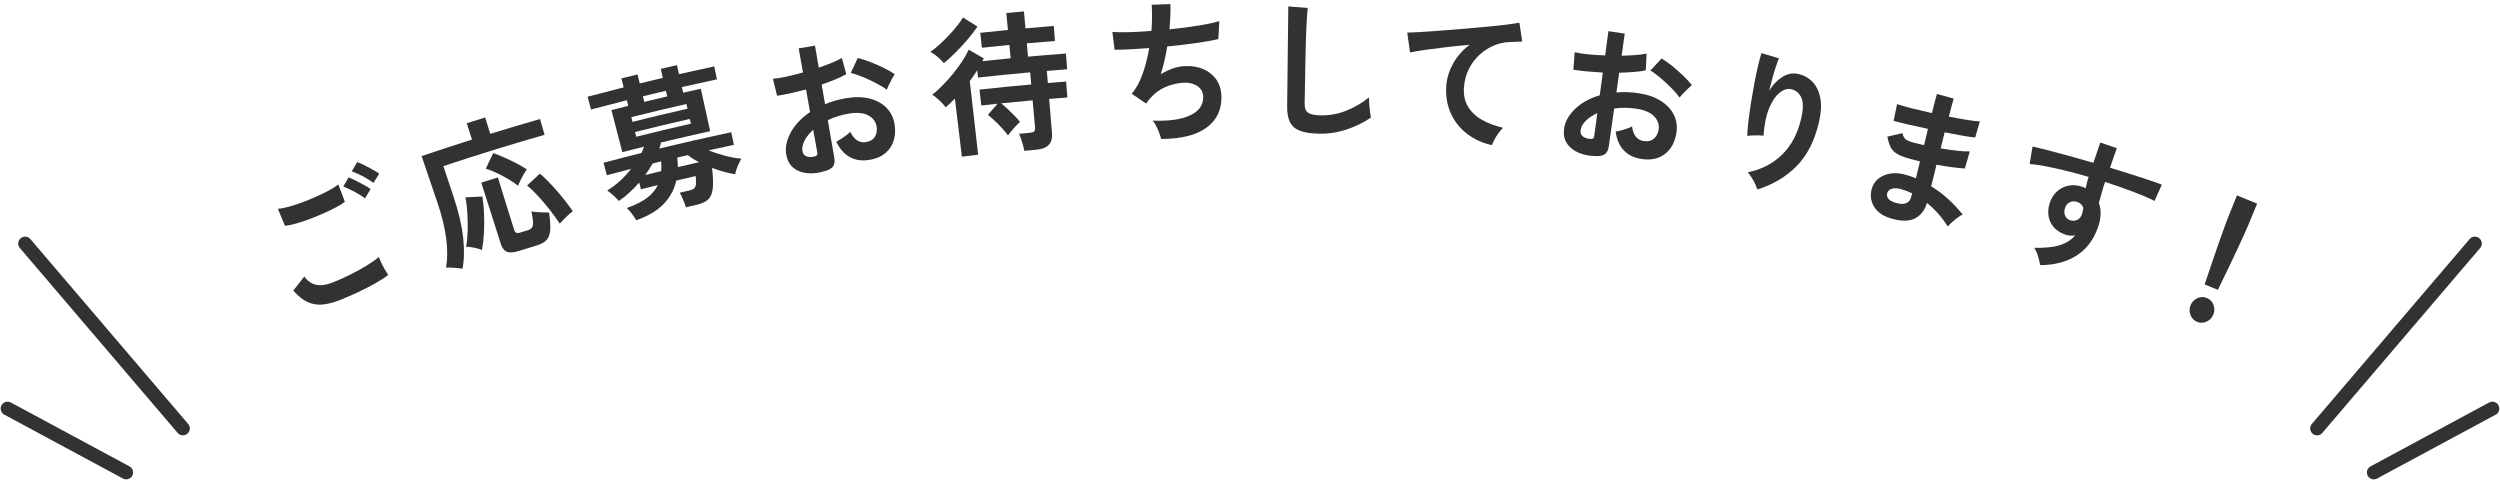 <svg xmlns="http://www.w3.org/2000/svg" width="181" height="35" viewBox="0 0 181 35"><path d="m24.589,21.731c-.433.172-.84.277-1.219.316-.379.039-.742-.019-1.089-.174-.347-.155-.696-.434-1.046-.837.264-.339.529-.678.796-1.016.229.319.51.517.846.595.334.078.736.024,1.206-.162.418-.165.841-.355,1.269-.568.428-.213.827-.432,1.191-.656.365-.225.658-.432.879-.624.041.11.103.251.186.424.082.174.172.34.265.501.093.161.171.284.233.371-.227.187-.533.386-.913.6-.381.214-.797.428-1.247.641-.451.213-.902.41-1.356.59Zm-3.958-5.381c-.17-.41-.341-.819-.511-1.229.22-.019.483-.07.79-.154.307-.083.632-.19.975-.318.343-.128.684-.267,1.022-.419.338-.151.646-.301.922-.45.277-.148.499-.291.666-.423.158.418.316.837.474,1.255-.147.119-.36.25-.636.394-.276.146-.582.292-.918.443-.335.15-.679.29-1.03.422-.351.131-.681.239-.989.323-.308.085-.564.137-.766.156Zm5.79-1.985c-.207-.165-.463-.329-.769-.489-.306-.16-.573-.284-.799-.371.126-.22.253-.44.381-.659.133.044.302.119.506.223.205.104.407.21.61.32.202.109.361.209.479.3-.136.225-.272.451-.407.676Zm.616-1.116c-.206-.167-.462-.329-.766-.487-.305-.158-.572-.276-.804-.355.13-.224.261-.448.393-.672.133.045.301.117.505.219.203.102.406.208.608.318.202.11.361.211.478.301-.138.225-.276.45-.413.676Z" style="fill:#323232;"/><path d="m33.481,19.464c-.104-.027-.234-.047-.391-.059-.157-.012-.309-.022-.454-.031-.146-.008-.26-.006-.343.008.108-.619.113-1.319.014-2.097-.1-.78-.309-1.645-.632-2.597-.383-1.128-.766-2.257-1.149-3.385,1.212-.412,2.427-.81,3.645-1.197-.125-.395-.25-.79-.376-1.185.443-.141.887-.279,1.331-.417.122.396.245.792.367,1.188,1.199-.371,2.401-.729,3.606-1.075.109.381.219.761.328,1.142-2.453.704-4.895,1.46-7.325,2.267.253.762.506,1.524.759,2.286.351,1.058.574,2.019.671,2.884.097.864.081,1.621-.05,2.268Zm1.414-1.364c-.161-.07-.357-.128-.587-.172-.23-.043-.418-.064-.564-.062.064-.315.101-.687.114-1.116.012-.429.006-.863-.02-1.302-.026-.44-.071-.826-.135-1.16.406-.021.812-.041,1.218-.059.064.388.106.811.125,1.271.019.46.016.917-.01,1.368-.026.452-.072.862-.141,1.232Zm2.694.062c-.387.121-.682.146-.882.07-.201-.075-.35-.262-.445-.563-.472-1.481-.944-2.962-1.416-4.443.399-.127.798-.253,1.198-.377.395,1.271.791,2.542,1.187,3.812.059.19.194.25.406.185.189-.058.378-.116.566-.174.152-.046.259-.115.317-.206.06-.09.083-.228.071-.412-.012-.183-.051-.435-.118-.751.102.023.23.04.386.05.156.011.315.019.476.025.161.006.3.006.414.003.085.557.112.992.083,1.307-.029.314-.123.551-.28.709-.157.158-.397.286-.72.383-.415.126-.829.254-1.243.383Zm-.072-4.708c-.186-.151-.415-.307-.686-.469-.272-.162-.555-.312-.847-.452-.293-.14-.563-.247-.812-.323.177-.375.356-.75.536-1.124.234.081.497.184.786.31.289.126.579.265.869.414.291.15.551.301.781.455-.074.099-.155.224-.242.376-.086.152-.167.301-.237.445-.071.145-.121.266-.148.368Zm3.012,2.741c-.219-.332-.468-.677-.746-1.031-.278-.354-.56-.684-.844-.989-.285-.306-.544-.553-.778-.743.307-.288.615-.575.925-.861.185.152.386.34.605.563.219.222.437.461.656.714.219.254.425.505.62.755.195.249.361.481.501.692-.133.091-.292.228-.477.411-.185.184-.339.346-.463.489Z" style="fill:#323232;"/><path d="m46.063,15.95c-.07-.133-.17-.286-.299-.456-.13-.171-.256-.316-.38-.435.631-.225,1.123-.472,1.475-.742.351-.271.607-.576.765-.917-.407.1-.813.202-1.22.305-.042-.164-.083-.327-.125-.491-.223.254-.457.495-.706.726-.248.231-.506.435-.774.612-.056-.076-.137-.165-.242-.266-.106-.101-.214-.197-.325-.289-.111-.092-.201-.159-.27-.201.31-.189.612-.417.91-.685.297-.268.571-.562.82-.883-.586.15-1.171.303-1.756.459-.08-.301-.16-.602-.241-.903.914-.243,1.829-.48,2.746-.709.038-.078.071-.155.1-.229.028-.075.058-.15.09-.227-.526.131-1.052.264-1.577.399-.262-1.015-.523-2.031-.785-3.046.406-.105.812-.208,1.218-.31-.034-.135-.068-.27-.102-.405-.867.217-1.732.441-2.596.67-.082-.308-.164-.617-.246-.925.868-.231,1.738-.455,2.609-.674-.054-.217-.109-.434-.163-.651.39-.098.779-.194,1.169-.289.053.217.106.435.159.652.557-.136,1.114-.269,1.672-.4-.051-.218-.102-.435-.153-.653.391-.091.782-.182,1.173-.271.05.218.099.436.149.654.85-.193,1.701-.381,2.553-.562.066.312.133.624.199.936-.848.181-1.694.367-2.54.559.031.136.062.272.093.408.425-.097.851-.192,1.277-.286.225,1.024.451,2.048.676,3.072-1.188.261-2.373.535-3.556.82-.012.071-.03.143-.056.217-.026.074-.049.147-.066.22,1.73-.419,3.464-.813,5.203-1.181.065.305.129.61.194.914-.611.129-1.221.262-1.83.398.385.156.786.286,1.204.395.418.109.807.177,1.167.207-.084.138-.175.322-.271.552-.096.23-.156.423-.179.578-.241-.039-.506-.098-.795-.177s-.581-.173-.875-.281c.074.653.089,1.157.046,1.512-.044.355-.159.616-.346.783-.187.167-.46.291-.82.375-.256.06-.513.12-.769.181-.029-.092-.07-.206-.124-.344-.053-.138-.111-.275-.172-.411-.061-.136-.116-.236-.167-.299.231-.055.462-.11.694-.164.16-.038.278-.088.352-.15.075-.062.118-.163.137-.302.016-.139.01-.338-.02-.594-.469.108-.937.218-1.405.329-.14.637-.443,1.197-.906,1.685-.464.488-1.129.882-1.998,1.191Zm.651-3.277c.385-.096.77-.192,1.156-.286.01-.108.013-.222.013-.342,0-.12-.004-.24-.012-.36-.207.05-.414.101-.621.152-.081.141-.165.281-.252.42-.087.139-.183.278-.284.417Zm-.922-3.851c1.325-.332,2.652-.649,3.983-.951-.026-.115-.052-.229-.078-.343-1.333.303-2.663.621-3.99.953.028.114.057.228.085.341Zm.27,1.078c1.317-.33,2.637-.645,3.959-.946-.026-.114-.052-.229-.078-.343-1.325.301-2.647.617-3.967.947.028.114.057.227.085.341Zm.585-2.524c.553-.135,1.106-.267,1.66-.397-.032-.136-.064-.271-.095-.407-.555.13-1.109.263-1.664.398.033.135.066.271.099.406Zm2.43,4.722c.511-.121,1.023-.24,1.535-.356-.307-.156-.578-.326-.815-.513-.255.059-.51.119-.765.179.013.118.025.234.034.348.009.115.013.229.011.342Z" style="fill:#323232;"/><path d="m59.783,12.369c-.487.153-.932.21-1.337.169-.405-.042-.739-.17-1.004-.389-.266-.219-.436-.522-.51-.91-.097-.511.001-1.052.302-1.619.302-.568.771-1.07,1.414-1.506-.097-.545-.195-1.09-.292-1.635-.378.097-.745.186-1.1.267-.356.081-.687.143-.996.187-.1-.41-.2-.82-.3-1.23.272-.022.598-.074.982-.157.382-.082.781-.182,1.194-.301-.104-.581-.208-1.163-.312-1.744.393-.066.787-.132,1.181-.196.091.531.183,1.062.274,1.593.341-.119.659-.237.954-.357.294-.119.534-.235.718-.347.107.391.214.782.32,1.174-.23.134-.5.264-.809.389-.31.126-.634.248-.973.366.082.473.163.947.245,1.42.232-.099.478-.186.736-.259.258-.073.53-.133.815-.179.666-.108,1.251-.091,1.752.051.501.141.898.375,1.193.699.295.323.474.711.54,1.161.102.696-.018,1.273-.352,1.73-.335.458-.836.734-1.507.833-.521.082-.981.015-1.383-.205-.402-.22-.729-.59-.979-1.113.149-.077.326-.187.534-.33.208-.143.37-.271.484-.387.27.574.645.819,1.129.743.3-.047.514-.175.643-.384.128-.209.172-.451.13-.726-.055-.355-.251-.628-.59-.816-.34-.188-.814-.235-1.421-.136-.552.09-1.06.25-1.523.479.155.9.31,1.799.465,2.699.047.268.022.474-.071.621-.093.146-.274.261-.544.346Zm-.935-1.017c.13-.016.22-.047.272-.094.051-.046.068-.117.052-.211-.099-.552-.197-1.104-.296-1.656-.28.258-.488.524-.63.796-.141.272-.188.527-.145.764.031.166.112.282.243.347.132.066.299.083.504.054Zm5.352-4.855c-.192-.15-.447-.307-.764-.471-.317-.164-.641-.314-.97-.452-.329-.138-.621-.235-.874-.291.168-.361.338-.722.509-1.083.27.062.569.156.898.285.328.128.652.269.968.422.317.154.586.307.808.461-.059.09-.128.211-.21.364-.081.152-.156.3-.224.443-.068.144-.114.25-.14.321Z" style="fill:#323232;"/><path d="m74.156,10.922c-.018-.117-.048-.253-.09-.411-.042-.158-.09-.312-.142-.462-.053-.15-.104-.271-.153-.361.27-.026.539-.051.809-.076.137-.013.233-.045.291-.099.057-.053.08-.148.067-.287-.059-.654-.117-1.307-.176-1.961-.761.068-1.521.141-2.281.219.143.111.302.247.476.41.172.163.34.327.502.492.162.165.291.313.386.444-.062.058-.157.149-.279.276-.122.126-.24.256-.35.388-.111.132-.191.235-.238.306-.104-.144-.242-.31-.413-.5-.171-.189-.352-.372-.54-.552-.19-.18-.356-.323-.5-.434.232-.268.465-.536.699-.804-.394.041-.788.083-1.181.126-.042-.383-.084-.766-.127-1.148,1.247-.137,2.496-.262,3.745-.374-.026-.292-.052-.584-.078-.876-1.259.113-2.517.238-3.774.377-.019-.175-.038-.35-.058-.525-.085.128-.171.257-.26.388-.088.131-.181.263-.279.392.202,1.778.404,3.556.606,5.333-.393.045-.785.091-1.178.138-.169-1.401-.337-2.803-.506-4.205-.225.234-.448.446-.669.636-.052-.082-.136-.185-.254-.307-.118-.122-.241-.239-.372-.352-.131-.113-.246-.196-.344-.25.211-.167.446-.38.703-.638s.512-.539.763-.842c.251-.303.479-.611.685-.923.206-.312.37-.599.49-.864.363.21.725.421,1.086.633-.018.031-.034.063-.049.094-.015.031-.029.066-.047.105.681-.073,1.364-.143,2.046-.209-.031-.321-.062-.642-.093-.964-.665.064-1.329.132-1.993.203-.039-.361-.078-.722-.116-1.083.668-.072,1.336-.14,2.004-.204-.04-.409-.079-.818-.119-1.226.426-.041.852-.081,1.278-.119.037.409.073.818.11,1.227.683-.061,1.366-.119,2.05-.173.028.362.057.724.086,1.086-.68.054-1.359.111-2.038.172.029.321.058.643.087.964.915-.082,1.83-.158,2.746-.226.028.38.057.76.085,1.141-.49.037-.98.075-1.47.116.024.292.048.585.073.877.442-.037.884-.072,1.327-.105.029.384.058.768.087,1.152-.44.033-.879.068-1.318.105.068.818.136,1.637.204,2.455.031.387-.046.679-.235.875-.188.196-.493.313-.913.35-.285.026-.569.052-.854.079Zm-5.824-6.348c-.102-.135-.251-.286-.447-.454-.196-.167-.371-.289-.524-.366.198-.136.413-.309.645-.519.232-.21.461-.433.684-.671.224-.237.427-.47.61-.698.183-.229.322-.428.419-.602.351.219.7.439,1.048.659-.198.302-.444.622-.735.961-.292.339-.588.658-.889.955-.301.298-.571.543-.811.735Z" style="fill:#323232;"/><path d="m84.062,10.061c-.025-.124-.071-.271-.135-.44-.065-.17-.139-.336-.22-.497-.083-.162-.166-.293-.253-.392,1.149.047,2.045-.074,2.698-.375.652-.3.973-.747.96-1.349-.007-.322-.139-.576-.397-.761-.258-.184-.583-.271-.972-.26-.453.013-.91.118-1.368.315-.459.197-.867.516-1.221.957-.026.038-.053.078-.083.119-.029.042-.061.082-.093.12-.346-.238-.694-.475-1.042-.711.316-.36.577-.84.789-1.436.211-.597.37-1.221.477-1.871-.979.078-1.814.121-2.507.123-.052-.431-.105-.861-.158-1.292.315.026.721.032,1.218.018.498-.014,1.034-.045,1.607-.09.056-.7.064-1.331.019-1.894.452-.018.904-.035,1.356-.05.018.536-.005,1.144-.067,1.829.496-.053.975-.112,1.436-.176.461-.063.88-.13,1.255-.2.377-.07.681-.142.916-.22-.022.433-.044.866-.066,1.299-.416.102-.955.198-1.618.291-.662.093-1.356.174-2.082.244-.059.339-.126.68-.201,1.02-.074.341-.166.67-.273.99.301-.18.598-.32.893-.422.293-.102.589-.157.883-.165.497-.022.943.056,1.335.23.392.175.703.432.931.77.228.338.346.744.352,1.221.014.969-.357,1.717-1.105,2.253-.749.536-1.832.798-3.263.802Z" style="fill:#323232;"/><path d="m95.46,9.679c-.546-.013-.986-.08-1.322-.203-.336-.123-.579-.324-.73-.605-.15-.28-.224-.659-.218-1.136l.083-7.27c.469.035.938.071,1.407.109-.017.125-.035.333-.055.626-.02.293-.036.608-.05.945-.012.272-.023.569-.032.891-.009.322-.018.679-.025,1.067-.021,1.129-.042,2.258-.062,3.388-.006.323.074.544.24.665.166.121.459.185.878.195.673.016,1.313-.1,1.926-.35.612-.25,1.147-.565,1.608-.949,0,.14.009.307.025.502.016.195.035.38.058.553.023.173.043.308.06.404-.511.358-1.098.646-1.758.865-.662.219-1.338.32-2.033.303Z" style="fill:#323232;"/><path d="m108.024,10.511c-.698-.154-1.305-.43-1.82-.83-.517-.4-.907-.897-1.173-1.496-.266-.598-.373-1.261-.319-1.993.039-.527.2-1.053.487-1.58.287-.526.687-.982,1.203-1.366-.573.048-1.143.106-1.708.171-.565.065-1.079.132-1.54.197-.461.066-.817.129-1.068.187-.067-.482-.135-.963-.203-1.444.234-.001.562-.015.98-.04.419-.025.891-.058,1.419-.099.527-.04,1.075-.084,1.64-.131.565-.047,1.114-.095,1.646-.145.531-.049,1.01-.098,1.435-.15.426-.051.76-.101,1.002-.151.069.457.138.913.206,1.37-.107-.004-.242,0-.403.009-.162.01-.347.018-.555.028-.388.014-.77.103-1.144.268-.375.165-.714.391-1.02.677-.305.286-.554.624-.748,1.013-.195.389-.309.817-.348,1.285-.046.555.052,1.031.29,1.426.237.395.58.717,1.024.966.444.25.951.438,1.518.568-.114.107-.226.238-.339.393-.111.155-.209.312-.293.469-.084.158-.141.29-.172.398Z" style="fill:#323232;"/><path d="m115.598,11.3c-.511-.003-.95-.086-1.322-.248-.371-.163-.651-.388-.835-.678-.186-.289-.254-.63-.206-1.023.063-.516.323-1.001.782-1.449.459-.448,1.06-.784,1.804-1.001.074-.549.148-1.097.223-1.646-.389-.023-.765-.051-1.127-.083-.363-.032-.698-.074-1.004-.127.031-.421.061-.842.092-1.263.264.062.592.112.98.151.389.039.798.065,1.227.079.079-.585.158-1.17.237-1.755.394.057.789.115,1.183.175-.075.534-.151,1.067-.227,1.601.361-.008.7-.024,1.016-.048.317-.023.58-.06.79-.11-.018.405-.036.81-.055,1.216-.26.057-.556.098-.889.123-.333.025-.679.042-1.037.051-.067.476-.135.951-.202,1.427.252-.024.511-.031.78-.021.268.009.545.036.83.079.667.1,1.218.296,1.652.585.433.287.74.633.922,1.03.182.398.234.821.159,1.27-.116.694-.408,1.207-.865,1.539-.459.334-1.021.443-1.69.331-.521-.081-.939-.287-1.253-.618-.316-.332-.512-.785-.59-1.359.166-.028.367-.078.609-.15.242-.072.435-.145.579-.22.081.629.363.978.847,1.053.301.047.542-.009.729-.169.186-.16.302-.377.346-.652.057-.355-.047-.674-.312-.958-.266-.283-.703-.473-1.311-.564-.552-.083-1.086-.086-1.596-.01-.128.904-.256,1.808-.384,2.712-.038.269-.124.458-.257.569-.132.111-.342.164-.623.163Zm-.578-1.255c.129.024.225.022.287-.006.063-.029.101-.09.114-.185.075-.556.15-1.112.225-1.667-.344.161-.625.349-.842.565-.216.216-.34.444-.371.683-.022.168.02.302.125.405.105.103.259.171.462.205Zm6.578-2.983c-.138-.202-.332-.43-.584-.682-.252-.253-.514-.496-.785-.728-.271-.232-.52-.414-.744-.544.271-.292.543-.584.817-.875.238.141.493.323.768.546.273.223.538.455.792.698.254.244.463.472.628.686-.084.068-.186.161-.312.282-.125.12-.24.238-.349.354-.109.116-.185.203-.231.263Z" style="fill:#323232;"/><path d="m127.233,13.714c-.058-.191-.154-.408-.287-.648-.134-.24-.269-.437-.406-.592,1.002-.204,1.837-.635,2.508-1.302.671-.667,1.132-1.557,1.375-2.674.149-.682.135-1.181-.04-1.5-.176-.319-.431-.502-.762-.55-.262-.039-.533.059-.815.297-.282.238-.527.613-.734,1.124-.209.511-.339,1.162-.392,1.952-.096-.012-.226-.019-.386-.022-.16-.002-.313,0-.461.009-.147.008-.259.02-.332.035.005-.275.031-.617.079-1.026.049-.41.109-.849.183-1.32.075-.471.155-.941.243-1.41.088-.469.177-.899.269-1.292.091-.393.176-.709.252-.949.424.124.847.25,1.269.377-.071.166-.148.38-.235.643-.086.263-.171.543-.252.841-.082.298-.155.586-.219.865.251-.42.56-.749.927-.984.366-.236.737-.317,1.111-.246.43.083.79.272,1.078.563.288.293.48.68.578,1.164.097.484.07,1.055-.078,1.713-.31,1.381-.857,2.458-1.627,3.239-.771.78-1.719,1.343-2.846,1.695Z" style="fill:#323232;"/><path d="m136.866,15.8c-.559-.17-.954-.449-1.188-.842-.233-.392-.29-.819-.167-1.279.084-.304.247-.554.491-.75.243-.195.545-.319.905-.37.359-.051.75-.009,1.17.124.116.03.223.065.325.104.102.039.204.08.309.123.099-.41.199-.82.298-1.23-.118-.024-.236-.052-.355-.083-.119-.032-.237-.063-.352-.094-.408-.108-.721-.225-.939-.354-.217-.129-.377-.29-.475-.486-.099-.195-.181-.453-.246-.772.365-.085.73-.169,1.096-.252.046.216.128.368.245.455.116.087.332.173.647.256.103.027.211.054.325.081.114.027.23.052.348.076.044-.193.092-.389.141-.588.05-.2.097-.396.142-.589-.51-.107-.99-.213-1.443-.319-.452-.106-.801-.193-1.047-.263.084-.402.168-.805.252-1.208.237.083.586.181,1.046.297.458.116.951.232,1.477.351.061-.257.124-.502.187-.736.063-.234.121-.45.174-.648.405.109.81.219,1.214.331-.053.191-.109.396-.17.615-.06.219-.12.45-.18.692.481.094.925.175,1.332.241.408.066.712.102.913.107-.112.388-.224.775-.336,1.162-.198-.011-.496-.053-.896-.125-.399-.071-.838-.154-1.316-.248-.046.193-.094.387-.144.582-.05.196-.098.389-.144.582.414.069.812.126,1.192.168.38.042.684.06.917.05-.119.412-.238.825-.356,1.237-.268-.016-.58-.047-.936-.096-.357-.047-.731-.106-1.12-.176-.065.286-.131.561-.2.824-.068.262-.132.508-.187.736.459.279.878.596,1.256.947.379.352.72.718,1.029,1.098-.107.045-.232.121-.376.229-.144.107-.277.219-.405.334-.128.117-.228.217-.303.302-.412-.66-.914-1.229-1.503-1.704-.154.528-.445.901-.874,1.123-.429.221-1.017.214-1.774-.015Zm.339-1.128c.344.106.608.119.794.04.186-.08.306-.218.359-.416.027-.099.054-.198.08-.297-.134-.066-.267-.125-.401-.176-.134-.051-.268-.094-.402-.13-.283-.075-.511-.081-.684-.021-.173.061-.278.163-.316.304-.081.32.108.55.569.695Z" style="fill:#323232;"/><path d="m147.711,19.196c-.033-.165-.081-.367-.148-.606-.067-.238-.163-.455-.289-.65.766.019,1.384-.042,1.853-.19.469-.148.841-.383,1.115-.708-.25.038-.481.022-.693-.05-.504-.17-.859-.456-1.07-.857-.21-.401-.244-.861-.097-1.375.101-.353.27-.642.509-.869.239-.227.52-.375.844-.445.323-.071.658-.047,1.003.07.053.018.101.036.14.053.039.017.082.038.126.061.029-.129.059-.262.09-.399.031-.136.072-.278.121-.423-.557-.167-1.104-.315-1.642-.446-.537-.131-1.032-.239-1.485-.327-.453-.087-.834-.14-1.141-.16.07-.424.139-.848.207-1.272.254.055.607.143,1.06.26.454.118.969.256,1.551.416.58.16,1.179.329,1.796.508.166-.489.333-.979.499-1.468.399.136.798.273,1.197.411-.164.471-.327.942-.491,1.413.54.163,1.053.323,1.542.479.49.155.927.297,1.31.426.384.128.683.237.898.324-.176.392-.353.784-.529,1.177-.373-.193-.88-.413-1.521-.656-.642-.243-1.327-.484-2.058-.722-.086.249-.167.505-.238.767-.073.262-.143.513-.211.754.19.516.167,1.106-.067,1.771-.323.92-.851,1.604-1.573,2.055-.724.453-1.593.675-2.609.678Zm2.2-3.242c.191.049.36.033.507-.048.147-.081.253-.216.317-.403.021-.063.04-.132.054-.208.015-.076.029-.158.045-.246-.084-.215-.233-.359-.448-.432-.188-.063-.367-.054-.537.028-.17.082-.284.222-.342.419-.067.202-.064.387.01.554.073.168.205.28.394.336Z" style="fill:#323232;"/><path d="m159.068,23.302c-.225-.092-.383-.255-.475-.49-.093-.235-.091-.471.005-.709.096-.238.259-.41.49-.514.231-.104.461-.11.687-.017.227.093.387.258.479.494.091.236.088.474-.01.71-.098.237-.262.406-.493.51-.231.103-.458.109-.683.017Zm.548-2.71c.073-.216.169-.5.288-.851.119-.352.247-.731.386-1.138.137-.408.276-.805.414-1.197.138-.39.263-.736.372-1.036.109-.3.189-.514.242-.643.213-.527.425-1.054.638-1.581.487.197.975.396,1.461.597-.217.525-.434,1.05-.651,1.576-.054.129-.145.339-.277.629-.133.291-.285.624-.46,1-.175.376-.355.758-.542,1.145-.188.387-.36.747-.521,1.082-.161.334-.291.603-.391.809-.319-.131-.639-.262-.958-.391Z" style="fill:#323232;"/><line x1="1.818" y1="17.632" x2="13.243" y2="31.019" style="fill:none; stroke:#323232; stroke-linecap:round; stroke-miterlimit:10;"/><line x1=".549" y1="29.581" x2="9.136" y2="34.205" style="fill:none; stroke:#323232; stroke-linecap:round; stroke-miterlimit:10;"/><line x1="179.182" y1="17.632" x2="167.757" y2="31.019" style="fill:none; stroke:#323232; stroke-linecap:round; stroke-miterlimit:10;"/><line x1="180.451" y1="29.581" x2="171.864" y2="34.205" style="fill:none; stroke:#323232; stroke-linecap:round; stroke-miterlimit:10;"/></svg>